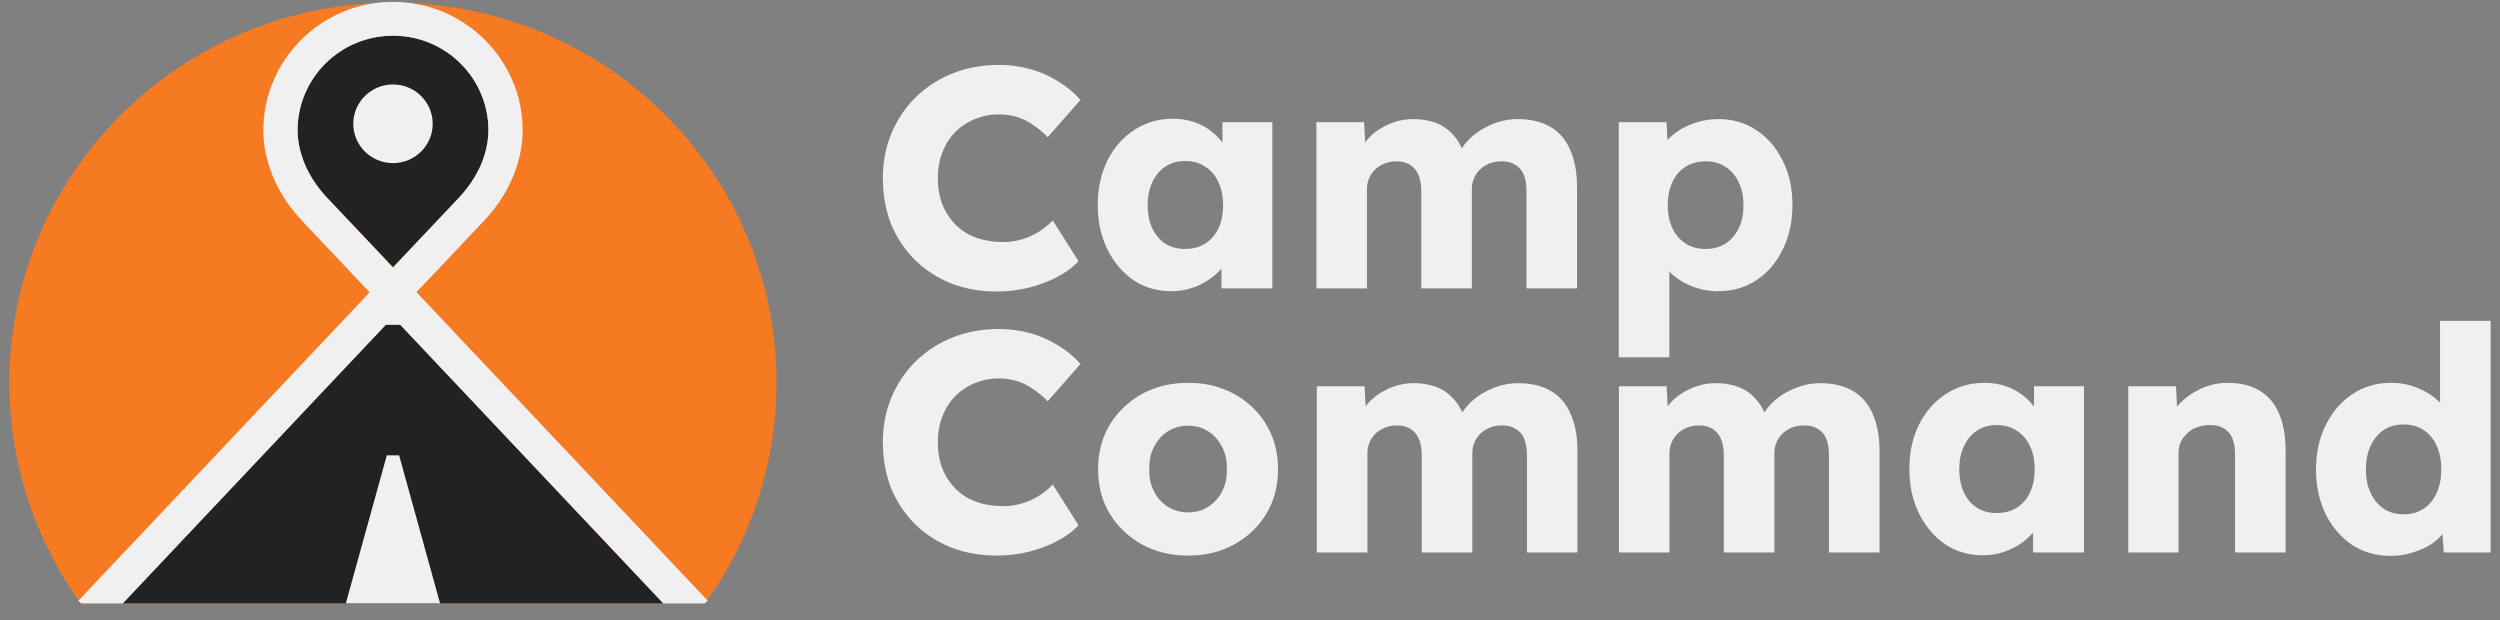<svg xmlns="http://www.w3.org/2000/svg" width="133" height="33" viewBox="0 0 133 33" fill="none">
  <rect x="0" y="0" width="133" height="33" fill="#808080" stroke="none"/>
  <path d="M127.873 27.36C128.284 27.36 128.641 27.26 128.942 27.06C129.242 26.86 129.471 26.583 129.627 26.227C129.794 25.872 129.877 25.456 129.877 24.979C129.877 24.49 129.794 24.068 129.627 23.713C129.471 23.358 129.242 23.08 128.942 22.881C128.641 22.681 128.284 22.581 127.873 22.581C127.461 22.581 127.104 22.681 126.803 22.881C126.514 23.08 126.285 23.358 126.118 23.713C125.951 24.068 125.868 24.49 125.868 24.979C125.868 25.456 125.951 25.872 126.118 26.227C126.285 26.583 126.514 26.86 126.803 27.06C127.104 27.26 127.46 27.36 127.873 27.36ZM127.188 29.574C126.419 29.574 125.734 29.38 125.133 28.991C124.542 28.592 124.074 28.048 123.729 27.36C123.384 26.66 123.211 25.866 123.211 24.979C123.211 24.091 123.384 23.302 123.729 22.614C124.074 21.915 124.548 21.365 125.149 20.966C125.75 20.566 126.441 20.366 127.221 20.366C127.622 20.366 128.006 20.428 128.373 20.55C128.741 20.672 129.075 20.838 129.376 21.049C129.677 21.26 129.921 21.504 130.111 21.782C130.3 22.048 130.412 22.326 130.445 22.614L129.81 22.764V17.069H132.5V29.391H130.011L129.86 27.376L130.395 27.459C130.362 27.736 130.25 28.003 130.061 28.258C129.883 28.514 129.649 28.741 129.359 28.941C129.07 29.13 128.736 29.279 128.357 29.39C127.99 29.512 127.6 29.574 127.188 29.574L127.188 29.574ZM113.225 29.391V20.55H115.765L115.848 22.348L115.313 22.548C115.436 22.148 115.653 21.787 115.965 21.465C116.288 21.133 116.672 20.866 117.118 20.666C117.563 20.467 118.031 20.367 118.521 20.367C119.189 20.367 119.751 20.505 120.208 20.783C120.665 21.049 121.01 21.455 121.244 21.998C121.477 22.531 121.594 23.186 121.594 23.963V29.392H118.905V24.18C118.905 23.824 118.854 23.53 118.754 23.297C118.654 23.064 118.498 22.892 118.287 22.781C118.086 22.659 117.835 22.604 117.535 22.615C117.301 22.615 117.084 22.654 116.883 22.731C116.683 22.798 116.51 22.903 116.366 23.048C116.221 23.181 116.104 23.336 116.015 23.514C115.937 23.691 115.898 23.886 115.898 24.096V29.392H113.225L113.225 29.391ZM106.222 27.293C106.634 27.293 106.99 27.199 107.291 27.01C107.592 26.821 107.826 26.555 107.993 26.211C108.16 25.855 108.244 25.439 108.244 24.962C108.244 24.485 108.16 24.074 107.993 23.73C107.826 23.374 107.592 23.102 107.291 22.914C106.99 22.714 106.634 22.614 106.222 22.614C105.821 22.614 105.47 22.714 105.17 22.914C104.88 23.102 104.652 23.375 104.485 23.73C104.317 24.074 104.234 24.485 104.234 24.962C104.234 25.439 104.317 25.855 104.485 26.211C104.652 26.555 104.88 26.821 105.17 27.01C105.47 27.199 105.821 27.293 106.222 27.293ZM105.487 29.541C104.741 29.541 104.073 29.346 103.482 28.958C102.903 28.558 102.441 28.015 102.096 27.326C101.751 26.627 101.578 25.839 101.578 24.962C101.578 24.063 101.751 23.269 102.096 22.581C102.441 21.893 102.914 21.354 103.516 20.966C104.117 20.566 104.802 20.366 105.571 20.366C105.994 20.366 106.378 20.428 106.723 20.55C107.08 20.672 107.391 20.844 107.659 21.066C107.926 21.277 108.154 21.526 108.344 21.815C108.533 22.092 108.672 22.392 108.761 22.714L108.21 22.647V20.549H110.866V29.391H108.16V27.259L108.761 27.243C108.672 27.553 108.527 27.848 108.327 28.125C108.126 28.402 107.881 28.647 107.592 28.858C107.302 29.068 106.979 29.235 106.623 29.357C106.267 29.479 105.888 29.54 105.487 29.54L105.487 29.541ZM86.126 29.391V20.55H88.666L88.749 22.148L88.398 22.165C88.532 21.876 88.699 21.621 88.899 21.399C89.111 21.177 89.345 20.994 89.601 20.849C89.868 20.694 90.141 20.577 90.42 20.5C90.709 20.422 90.999 20.383 91.288 20.383C91.723 20.383 92.118 20.45 92.475 20.583C92.831 20.716 93.143 20.933 93.41 21.232C93.677 21.521 93.889 21.915 94.045 22.415L93.627 22.381L93.761 22.115C93.905 21.849 94.089 21.61 94.312 21.399C94.546 21.177 94.802 20.994 95.081 20.85C95.359 20.695 95.649 20.578 95.949 20.5C96.25 20.422 96.54 20.384 96.818 20.384C97.52 20.384 98.104 20.522 98.572 20.8C99.04 21.066 99.391 21.471 99.625 22.015C99.869 22.559 99.992 23.22 99.992 23.997V29.392H97.302V24.213C97.302 23.858 97.252 23.564 97.152 23.331C97.052 23.098 96.901 22.926 96.701 22.815C96.511 22.693 96.272 22.632 95.982 22.632C95.749 22.632 95.531 22.67 95.331 22.748C95.141 22.826 94.974 22.931 94.83 23.064C94.696 23.198 94.59 23.353 94.512 23.531C94.434 23.708 94.395 23.908 94.395 24.13V29.392H91.706V24.197C91.706 23.864 91.655 23.581 91.555 23.348C91.455 23.114 91.305 22.937 91.104 22.815C90.904 22.693 90.669 22.632 90.402 22.632C90.168 22.632 89.951 22.67 89.751 22.748C89.561 22.826 89.394 22.931 89.25 23.064C89.116 23.198 89.01 23.353 88.932 23.531C88.854 23.708 88.815 23.902 88.815 24.113V29.392H86.126L86.126 29.391ZM70.056 29.391V20.55H72.596L72.679 22.148L72.328 22.165C72.462 21.876 72.629 21.621 72.829 21.399C73.041 21.177 73.275 20.994 73.531 20.849C73.798 20.694 74.071 20.577 74.35 20.5C74.639 20.422 74.929 20.383 75.219 20.383C75.653 20.383 76.048 20.45 76.405 20.583C76.761 20.716 77.073 20.933 77.34 21.232C77.608 21.521 77.819 21.915 77.975 22.415L77.557 22.381L77.691 22.115C77.836 21.849 78.02 21.61 78.242 21.399C78.476 21.177 78.732 20.994 79.011 20.85C79.289 20.695 79.579 20.578 79.879 20.5C80.18 20.422 80.47 20.384 80.748 20.384C81.45 20.384 82.035 20.522 82.502 20.8C82.97 21.066 83.321 21.471 83.555 22.015C83.8 22.559 83.922 23.22 83.922 23.997V29.392H81.233V24.213C81.233 23.858 81.183 23.564 81.082 23.331C80.982 23.098 80.832 22.926 80.631 22.815C80.442 22.693 80.203 22.632 79.913 22.632C79.679 22.632 79.462 22.67 79.261 22.748C79.072 22.826 78.905 22.931 78.76 23.064C78.626 23.198 78.521 23.353 78.443 23.531C78.365 23.708 78.326 23.908 78.326 24.13V29.392H75.636V24.197C75.636 23.864 75.586 23.581 75.486 23.348C75.385 23.114 75.235 22.937 75.034 22.815C74.834 22.693 74.6 22.632 74.333 22.632C74.099 22.632 73.882 22.67 73.681 22.748C73.492 22.826 73.325 22.931 73.18 23.064C73.046 23.198 72.941 23.353 72.862 23.531C72.785 23.708 72.746 23.902 72.746 24.113V29.392H70.056L70.056 29.391ZM63.213 27.26C63.614 27.26 63.97 27.16 64.282 26.96C64.594 26.76 64.839 26.488 65.017 26.144C65.196 25.8 65.279 25.406 65.268 24.962C65.279 24.518 65.196 24.124 65.017 23.78C64.839 23.424 64.594 23.147 64.282 22.947C63.97 22.747 63.614 22.648 63.213 22.648C62.812 22.648 62.45 22.747 62.127 22.947C61.815 23.147 61.57 23.424 61.392 23.78C61.214 24.124 61.13 24.518 61.141 24.962C61.13 25.406 61.214 25.8 61.392 26.144C61.57 26.488 61.815 26.76 62.127 26.96C62.45 27.16 62.812 27.26 63.213 27.26ZM63.213 29.557C62.288 29.557 61.464 29.358 60.74 28.958C60.027 28.558 59.46 28.015 59.036 27.326C58.624 26.638 58.418 25.85 58.418 24.962C58.418 24.074 58.624 23.286 59.036 22.598C59.46 21.909 60.028 21.365 60.74 20.966C61.464 20.566 62.288 20.366 63.213 20.366C64.137 20.366 64.956 20.566 65.669 20.966C66.393 21.365 66.961 21.909 67.373 22.598C67.785 23.286 67.991 24.074 67.991 24.962C67.991 25.85 67.785 26.638 67.373 27.326C66.961 28.014 66.393 28.558 65.669 28.958C64.956 29.358 64.137 29.557 63.213 29.557ZM53.033 29.557C52.153 29.557 51.34 29.413 50.594 29.125C49.859 28.825 49.218 28.409 48.673 27.876C48.127 27.332 47.704 26.693 47.403 25.961C47.113 25.217 46.969 24.401 46.969 23.513C46.969 22.648 47.125 21.848 47.437 21.116C47.748 20.383 48.177 19.75 48.723 19.217C49.28 18.674 49.931 18.252 50.678 17.952C51.435 17.652 52.259 17.502 53.15 17.502C53.707 17.502 54.252 17.574 54.787 17.719C55.322 17.863 55.817 18.08 56.274 18.368C56.742 18.646 57.143 18.979 57.477 19.367L55.739 21.348C55.506 21.104 55.255 20.893 54.988 20.716C54.731 20.527 54.447 20.383 54.136 20.283C53.824 20.183 53.49 20.133 53.133 20.133C52.688 20.133 52.264 20.216 51.864 20.383C51.474 20.538 51.129 20.766 50.828 21.065C50.538 21.354 50.31 21.709 50.143 22.131C49.976 22.553 49.892 23.024 49.892 23.546C49.892 24.057 49.976 24.523 50.143 24.945C50.31 25.356 50.544 25.711 50.845 26.011C51.145 26.311 51.507 26.538 51.931 26.693C52.365 26.849 52.844 26.927 53.367 26.927C53.723 26.927 54.063 26.877 54.386 26.777C54.709 26.677 55.004 26.544 55.272 26.377C55.55 26.199 55.795 26 56.007 25.777L57.377 27.942C57.098 28.253 56.725 28.53 56.257 28.774C55.8 29.018 55.288 29.213 54.72 29.357C54.163 29.49 53.601 29.557 53.033 29.557V29.557ZM90.746 13.244C91.147 13.244 91.498 13.15 91.799 12.961C92.099 12.761 92.333 12.489 92.5 12.145C92.668 11.801 92.751 11.39 92.751 10.913C92.751 10.447 92.668 10.042 92.5 9.698C92.333 9.342 92.099 9.07 91.799 8.882C91.509 8.682 91.158 8.582 90.746 8.582C90.334 8.582 89.978 8.677 89.677 8.865C89.376 9.054 89.142 9.326 88.975 9.681C88.808 10.036 88.725 10.447 88.725 10.913C88.725 11.39 88.808 11.801 88.975 12.145C89.142 12.49 89.376 12.761 89.677 12.961C89.978 13.15 90.334 13.244 90.746 13.244ZM86.119 19.005V6.501H88.658L88.758 8.482L88.257 8.332C88.335 7.966 88.524 7.633 88.825 7.333C89.126 7.034 89.505 6.795 89.961 6.618C90.429 6.429 90.919 6.335 91.431 6.335C92.189 6.335 92.863 6.534 93.453 6.934C94.043 7.322 94.505 7.861 94.84 8.549C95.185 9.226 95.358 10.014 95.358 10.913C95.358 11.802 95.185 12.589 94.84 13.278C94.506 13.966 94.038 14.51 93.436 14.91C92.846 15.298 92.167 15.492 91.398 15.492C90.897 15.492 90.418 15.398 89.962 15.209C89.505 15.021 89.121 14.765 88.809 14.444C88.497 14.121 88.291 13.772 88.191 13.395L88.809 13.162V19.006H86.119L86.119 19.005ZM70.032 15.342V6.501H72.571L72.655 8.099L72.304 8.116C72.438 7.827 72.605 7.572 72.805 7.35C73.016 7.128 73.251 6.945 73.507 6.801C73.774 6.645 74.047 6.529 74.326 6.451C74.615 6.373 74.905 6.335 75.194 6.335C75.629 6.335 76.024 6.401 76.38 6.534C76.737 6.668 77.049 6.884 77.316 7.184C77.583 7.472 77.795 7.866 77.951 8.366L77.533 8.333L77.667 8.066C77.811 7.8 77.995 7.561 78.218 7.35C78.452 7.129 78.708 6.945 78.987 6.801C79.265 6.646 79.555 6.529 79.855 6.451C80.156 6.374 80.446 6.335 80.724 6.335C81.426 6.335 82.01 6.473 82.478 6.751C82.946 7.017 83.297 7.423 83.531 7.967C83.775 8.511 83.898 9.171 83.898 9.948V15.343H81.208V10.165C81.208 9.809 81.158 9.515 81.058 9.282C80.958 9.049 80.808 8.877 80.607 8.766C80.417 8.644 80.178 8.583 79.888 8.583C79.655 8.583 79.437 8.622 79.237 8.699C79.047 8.777 78.88 8.883 78.736 9.016C78.602 9.149 78.496 9.304 78.418 9.482C78.34 9.66 78.301 9.859 78.301 10.081V15.343H75.612V10.148C75.612 9.815 75.561 9.532 75.461 9.299C75.361 9.066 75.211 8.888 75.01 8.766C74.809 8.644 74.576 8.583 74.308 8.583C74.075 8.583 73.857 8.622 73.657 8.699C73.467 8.777 73.3 8.883 73.156 9.016C73.022 9.149 72.916 9.304 72.838 9.482C72.76 9.66 72.721 9.854 72.721 10.065V15.343H70.031L70.032 15.342ZM63.046 13.244C63.458 13.244 63.814 13.15 64.115 12.961C64.416 12.773 64.65 12.506 64.817 12.162C64.984 11.807 65.067 11.39 65.067 10.913C65.067 10.436 64.984 10.025 64.817 9.681C64.65 9.326 64.416 9.054 64.115 8.865C63.814 8.665 63.458 8.565 63.046 8.565C62.645 8.565 62.294 8.665 61.993 8.865C61.704 9.054 61.475 9.326 61.308 9.681C61.141 10.025 61.058 10.436 61.058 10.913C61.058 11.39 61.141 11.807 61.308 12.162C61.475 12.506 61.704 12.773 61.993 12.961C62.294 13.15 62.645 13.244 63.046 13.244ZM62.311 15.492C61.565 15.492 60.897 15.298 60.306 14.909C59.727 14.51 59.265 13.966 58.919 13.277C58.574 12.578 58.401 11.79 58.401 10.913C58.401 10.014 58.574 9.22 58.919 8.532C59.264 7.844 59.738 7.306 60.339 6.917C60.941 6.517 61.626 6.318 62.394 6.318C62.818 6.318 63.202 6.379 63.547 6.501C63.903 6.623 64.215 6.795 64.482 7.017C64.75 7.228 64.978 7.478 65.167 7.766C65.357 8.044 65.496 8.343 65.585 8.665L65.034 8.599V6.501H67.69V15.342H64.984V13.211L65.585 13.194C65.496 13.505 65.351 13.799 65.15 14.076C64.95 14.354 64.705 14.598 64.415 14.809C64.126 15.02 63.803 15.186 63.446 15.308C63.09 15.43 62.711 15.492 62.31 15.492L62.311 15.492ZM53.033 15.509C52.153 15.509 51.34 15.364 50.594 15.076C49.859 14.776 49.218 14.36 48.673 13.827C48.127 13.283 47.704 12.645 47.403 11.912C47.113 11.168 46.969 10.353 46.969 9.465C46.969 8.599 47.125 7.799 47.437 7.067C47.748 6.334 48.177 5.701 48.723 5.169C49.28 4.625 49.931 4.203 50.678 3.903C51.435 3.603 52.259 3.454 53.15 3.454C53.707 3.454 54.252 3.526 54.787 3.67C55.322 3.814 55.817 4.031 56.274 4.319C56.742 4.597 57.143 4.93 57.477 5.318L55.739 7.3C55.506 7.055 55.255 6.844 54.988 6.667C54.731 6.478 54.447 6.334 54.136 6.234C53.824 6.134 53.49 6.084 53.133 6.084C52.688 6.084 52.264 6.168 51.864 6.334C51.474 6.489 51.129 6.717 50.828 7.017C50.538 7.305 50.31 7.66 50.143 8.082C49.976 8.504 49.892 8.976 49.892 9.498C49.892 10.008 49.976 10.474 50.143 10.896C50.31 11.307 50.544 11.662 50.845 11.962C51.145 12.261 51.507 12.489 51.931 12.644C52.365 12.8 52.844 12.877 53.367 12.877C53.723 12.877 54.063 12.828 54.386 12.728C54.709 12.628 55.004 12.495 55.272 12.328C55.55 12.15 55.795 11.951 56.007 11.729L57.377 13.893C57.098 14.204 56.725 14.482 56.257 14.726C55.8 14.97 55.288 15.164 54.72 15.308C54.163 15.442 53.601 15.508 53.033 15.508V15.509Z" fill="#F0F0F0"/>
  <path d="M5.231 32.096H37.514C39.904 28.785 41.311 24.735 41.311 20.355C41.316 9.193 32.177 0.145 20.908 0.145C9.639 0.145 0.5 9.193 0.5 20.36C0.5 24.739 1.912 28.79 4.297 32.1H5.231V32.096Z" fill="#F67A21"/>
  <path d="M20.908 1.899C18.099 1.899 15.831 4.155 15.831 6.942C15.831 7.384 15.909 7.826 16.045 8.268C16.309 9.12 16.805 9.887 17.42 10.541L20.908 14.226L24.396 10.541C25.01 9.887 25.507 9.12 25.771 8.268C25.907 7.83 25.985 7.384 25.985 6.942C25.985 4.159 23.717 1.899 20.908 1.899Z" fill="#222222"/>
  <path d="M20.525 17.27L6.528 32.096H35.282L21.285 17.27H20.525Z" fill="#222222"/>
  <path d="M23.411 32.096L21.234 24.225H20.578L18.398 32.096H23.411Z" fill="#F0F0F0"/>
  <path d="M17.42 10.541C16.805 9.887 16.309 9.12 16.045 8.268C15.908 7.83 15.831 7.384 15.831 6.942C15.831 4.159 18.098 1.9 20.907 1.9C23.717 1.9 25.984 4.155 25.984 6.942C25.984 7.384 25.907 7.826 25.77 8.268C25.506 9.12 25.01 9.887 24.395 10.541L20.907 14.226L17.42 10.541ZM22.151 15.547L22.233 15.462L25.72 11.777C26.576 10.87 27.177 9.869 27.51 8.8C27.706 8.173 27.806 7.546 27.806 6.947C27.806 3.171 24.709 0.1 20.907 0.1C17.106 0.1 14.009 3.171 14.009 6.947C14.009 7.546 14.109 8.173 14.305 8.8C14.638 9.869 15.239 10.87 16.095 11.777L19.582 15.466L19.664 15.552L4.17 31.956L4.325 32.1H6.533L20.53 17.275H21.29L35.287 32.1H37.495L37.65 31.956L22.16 15.548L22.151 15.547Z" fill="#F0F0F0"/>
  <path d="M20.908 8.678C22.075 8.678 23.02 7.741 23.02 6.585C23.02 5.43 22.075 4.493 20.908 4.493C19.741 4.493 18.795 5.43 18.795 6.585C18.795 7.741 19.741 8.678 20.908 8.678Z" fill="#F0F0F0"/>
</svg>